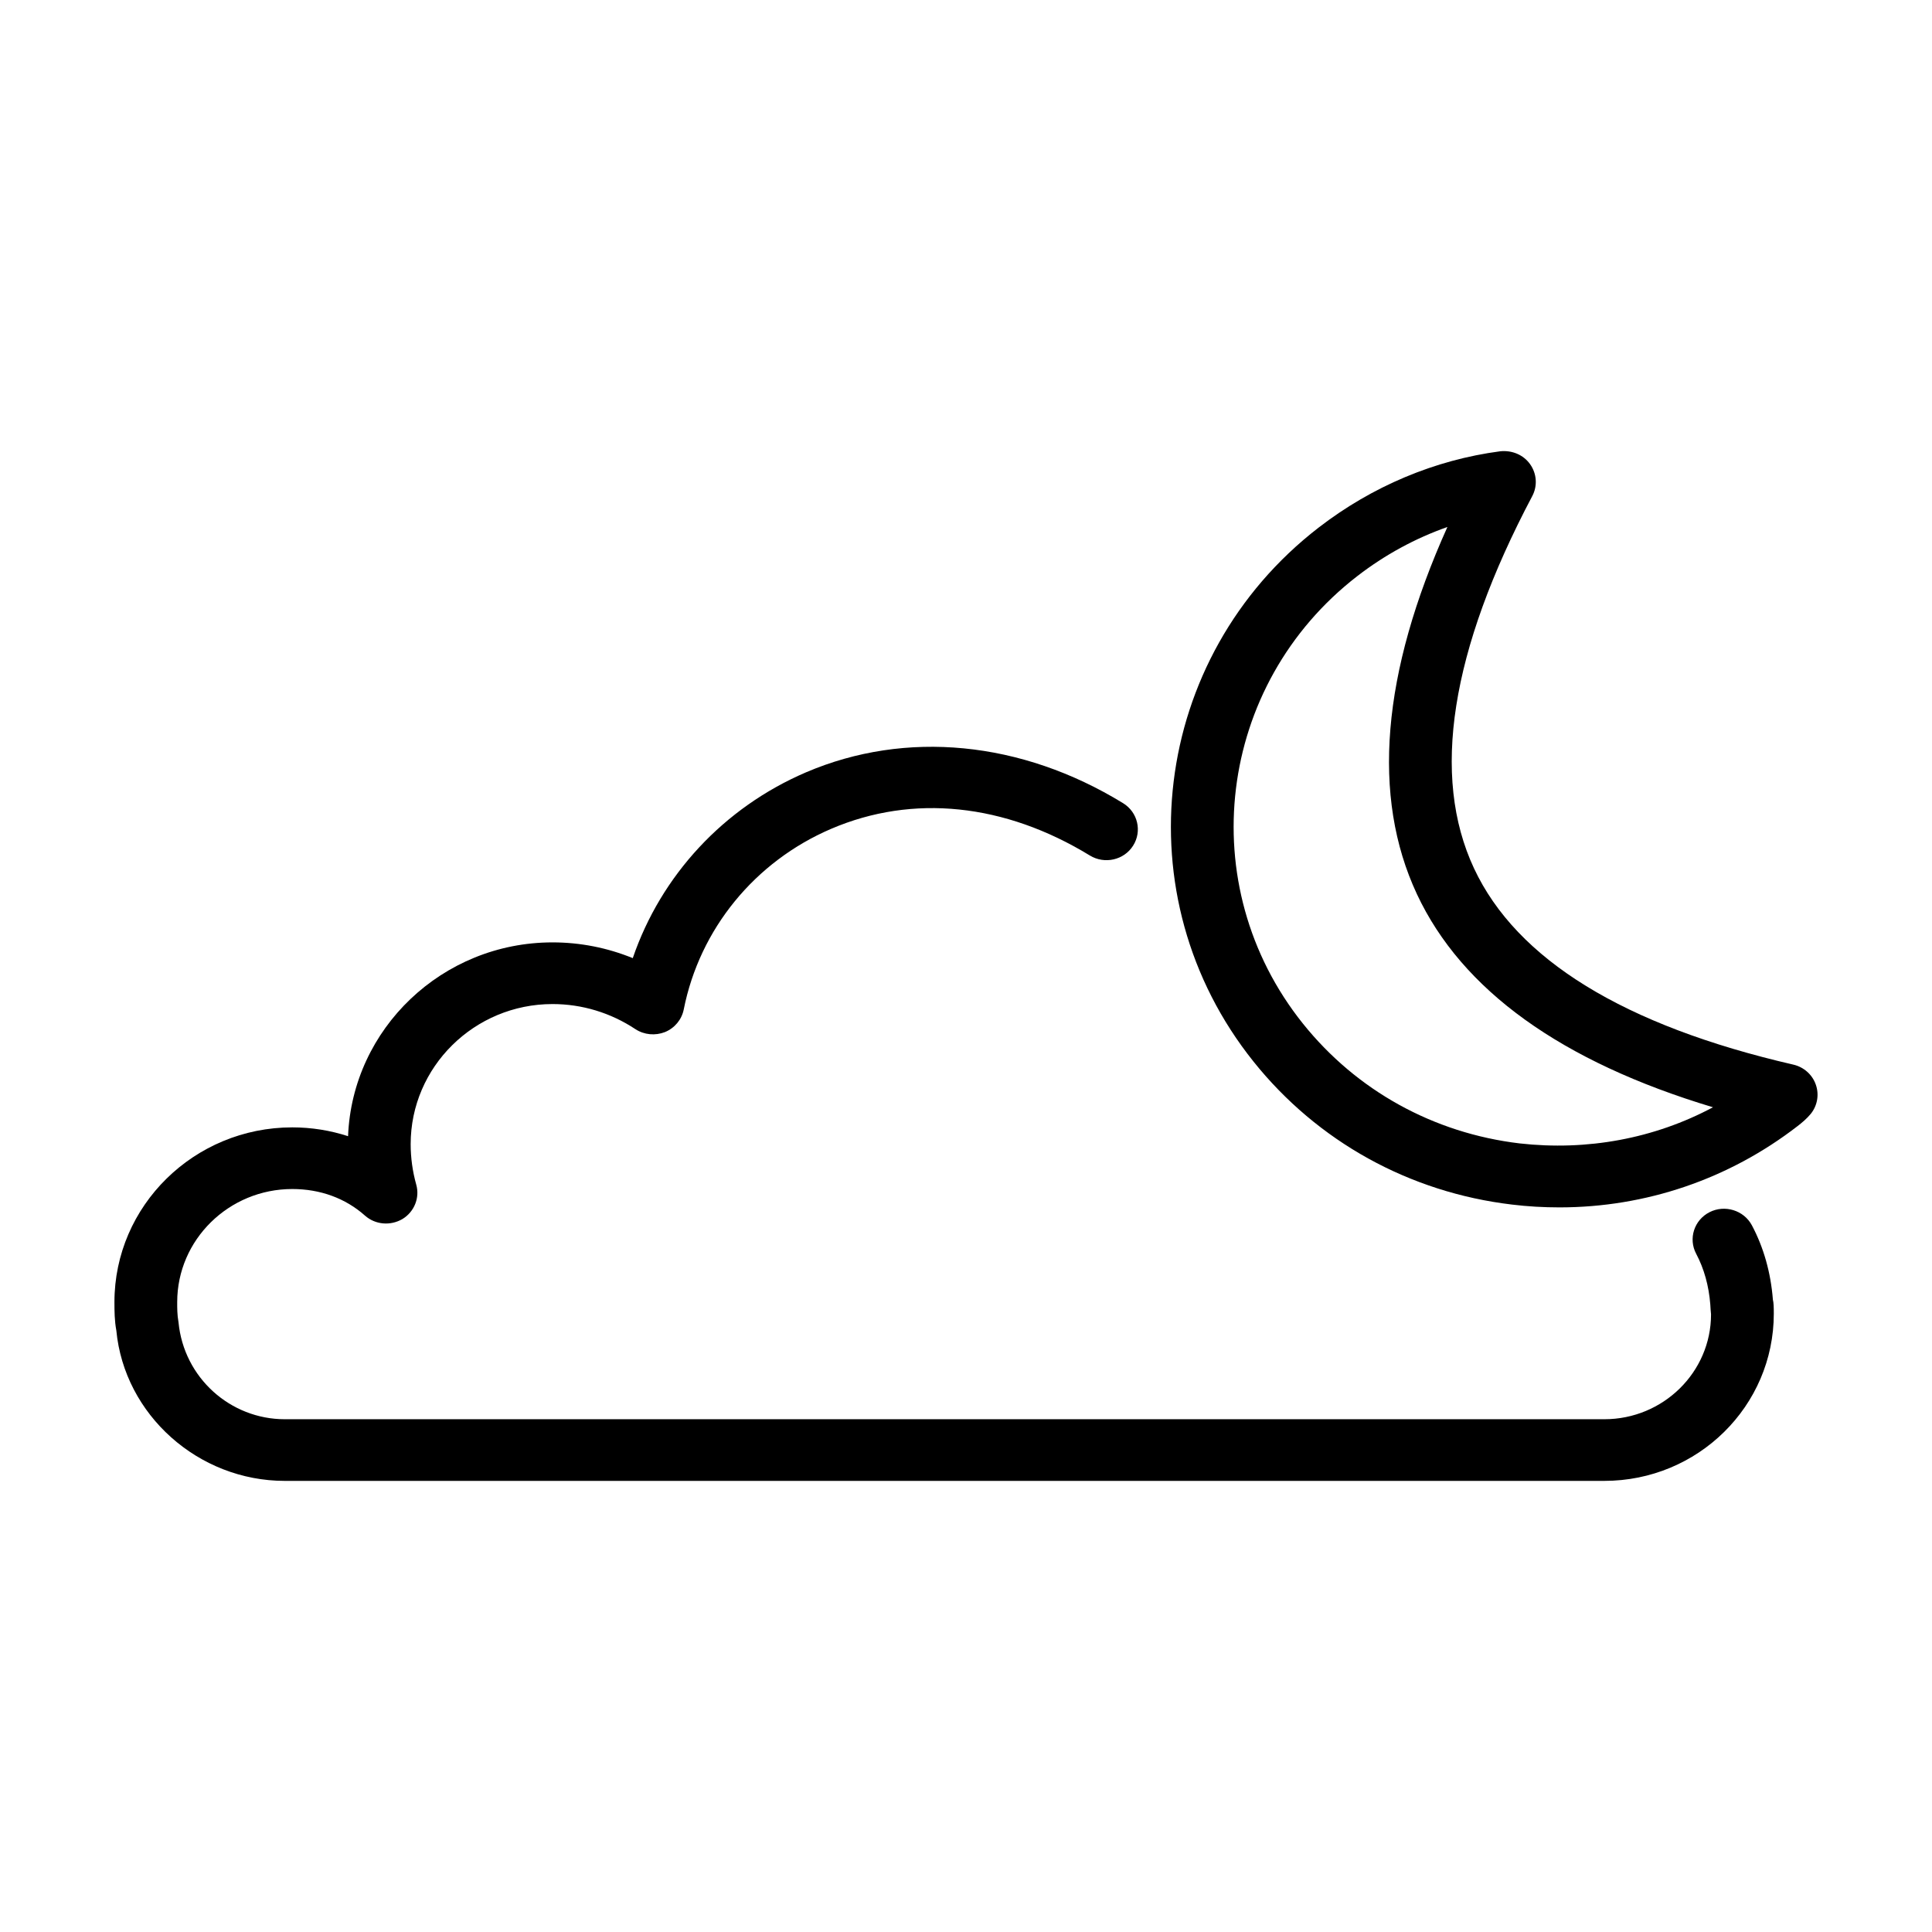 <?xml version="1.0" encoding="UTF-8"?>
<!-- Uploaded to: ICON Repo, www.iconrepo.com, Generator: ICON Repo Mixer Tools -->
<svg fill="#000000" width="800px" height="800px" version="1.1" viewBox="144 144 512 512" xmlns="http://www.w3.org/2000/svg">
 <g>
  <path d="m569.16 536.45h-349.7c-22.91 0-42.512-17.512-44.633-39.875-0.477-2.531-0.5-5.148-0.5-7.508 0-25.535 21.137-46.301 47.125-46.301 5.109 0 10.113 0.809 14.789 2.34 1.125-28.512 24.992-51.363 54.184-51.363 7.34 0 14.531 1.426 21.266 4.172 7.492-21.918 24.082-39.895 45.953-49.258 26.398-11.277 57.02-8.34 83.98 8.191 3.898 2.383 5.09 7.426 2.664 11.258-2.426 3.852-7.578 4.981-11.457 2.617-22.586-13.809-46.906-16.34-68.539-7.086-20.27 8.68-34.867 26.574-39.09 47.875-0.543 2.703-2.402 4.938-4.981 6-2.555 1-5.5 0.746-7.816-0.766-6.582-4.363-14.184-6.66-21.98-6.66-20.727 0-37.594 16.66-37.594 37.129 0 3.617 0.5 7.215 1.473 10.703 0.996 3.488-0.5 7.215-3.637 9.129-3.184 1.871-7.211 1.531-9.941-0.895-5.195-4.621-11.867-7.047-19.273-7.047-16.805 0-30.492 13.449-30.492 29.961 0 1.555-0.023 3.277 0.348 5.363 1.406 14.684 13.73 25.684 28.152 25.684h349.7c15.594 0 28.281-12.469 28.281-27.789-0.066-0.32-0.172-2.32-0.195-2.637-0.391-4.938-1.645-9.469-3.746-13.426-2.121-4-0.543-8.938 3.551-11.023 4.008-2.043 9.074-0.531 11.219 3.488 3.141 5.914 5.004 12.555 5.566 19.727 0.195 0.703 0.238 2.019 0.238 3.66 0 24.551-20.141 44.336-44.914 44.336z"/>
  <path d="m557.25 463.97c-4.156 0-8.359-0.234-12.559-0.746-27.199-3.234-51.539-16.703-68.496-37.895-34.953-43.684-27.223-107.16 17.238-141.5 14.184-10.957 30.84-17.957 48.141-20.234 3.117-0.32 6.129 0.914 7.906 3.406 1.797 2.512 2.016 5.766 0.586 8.469-21.676 41.004-26.875 74.195-15.441 98.645 11.305 24.191 39.781 41.684 84.633 52.023 2.75 0.637 5.004 2.617 5.934 5.254 0.953 2.637 0.453 5.574-1.301 7.766-1.082 1.32-2.34 2.363-3.551 3.297-18.219 14.07-40.246 21.516-63.09 21.516zm-29.672-180.31c-8.488 2.981-16.566 7.363-23.887 13.023-37.227 28.77-43.703 81.961-14.422 118.56 14.227 17.766 34.605 29.043 57.43 31.77 17.867 2.019 35.711-1.254 51.258-9.574-40.172-12.066-66.547-31.023-78.461-56.492-12.078-25.859-9.348-58.52 8.082-97.289z"/>
 </g>
</svg>